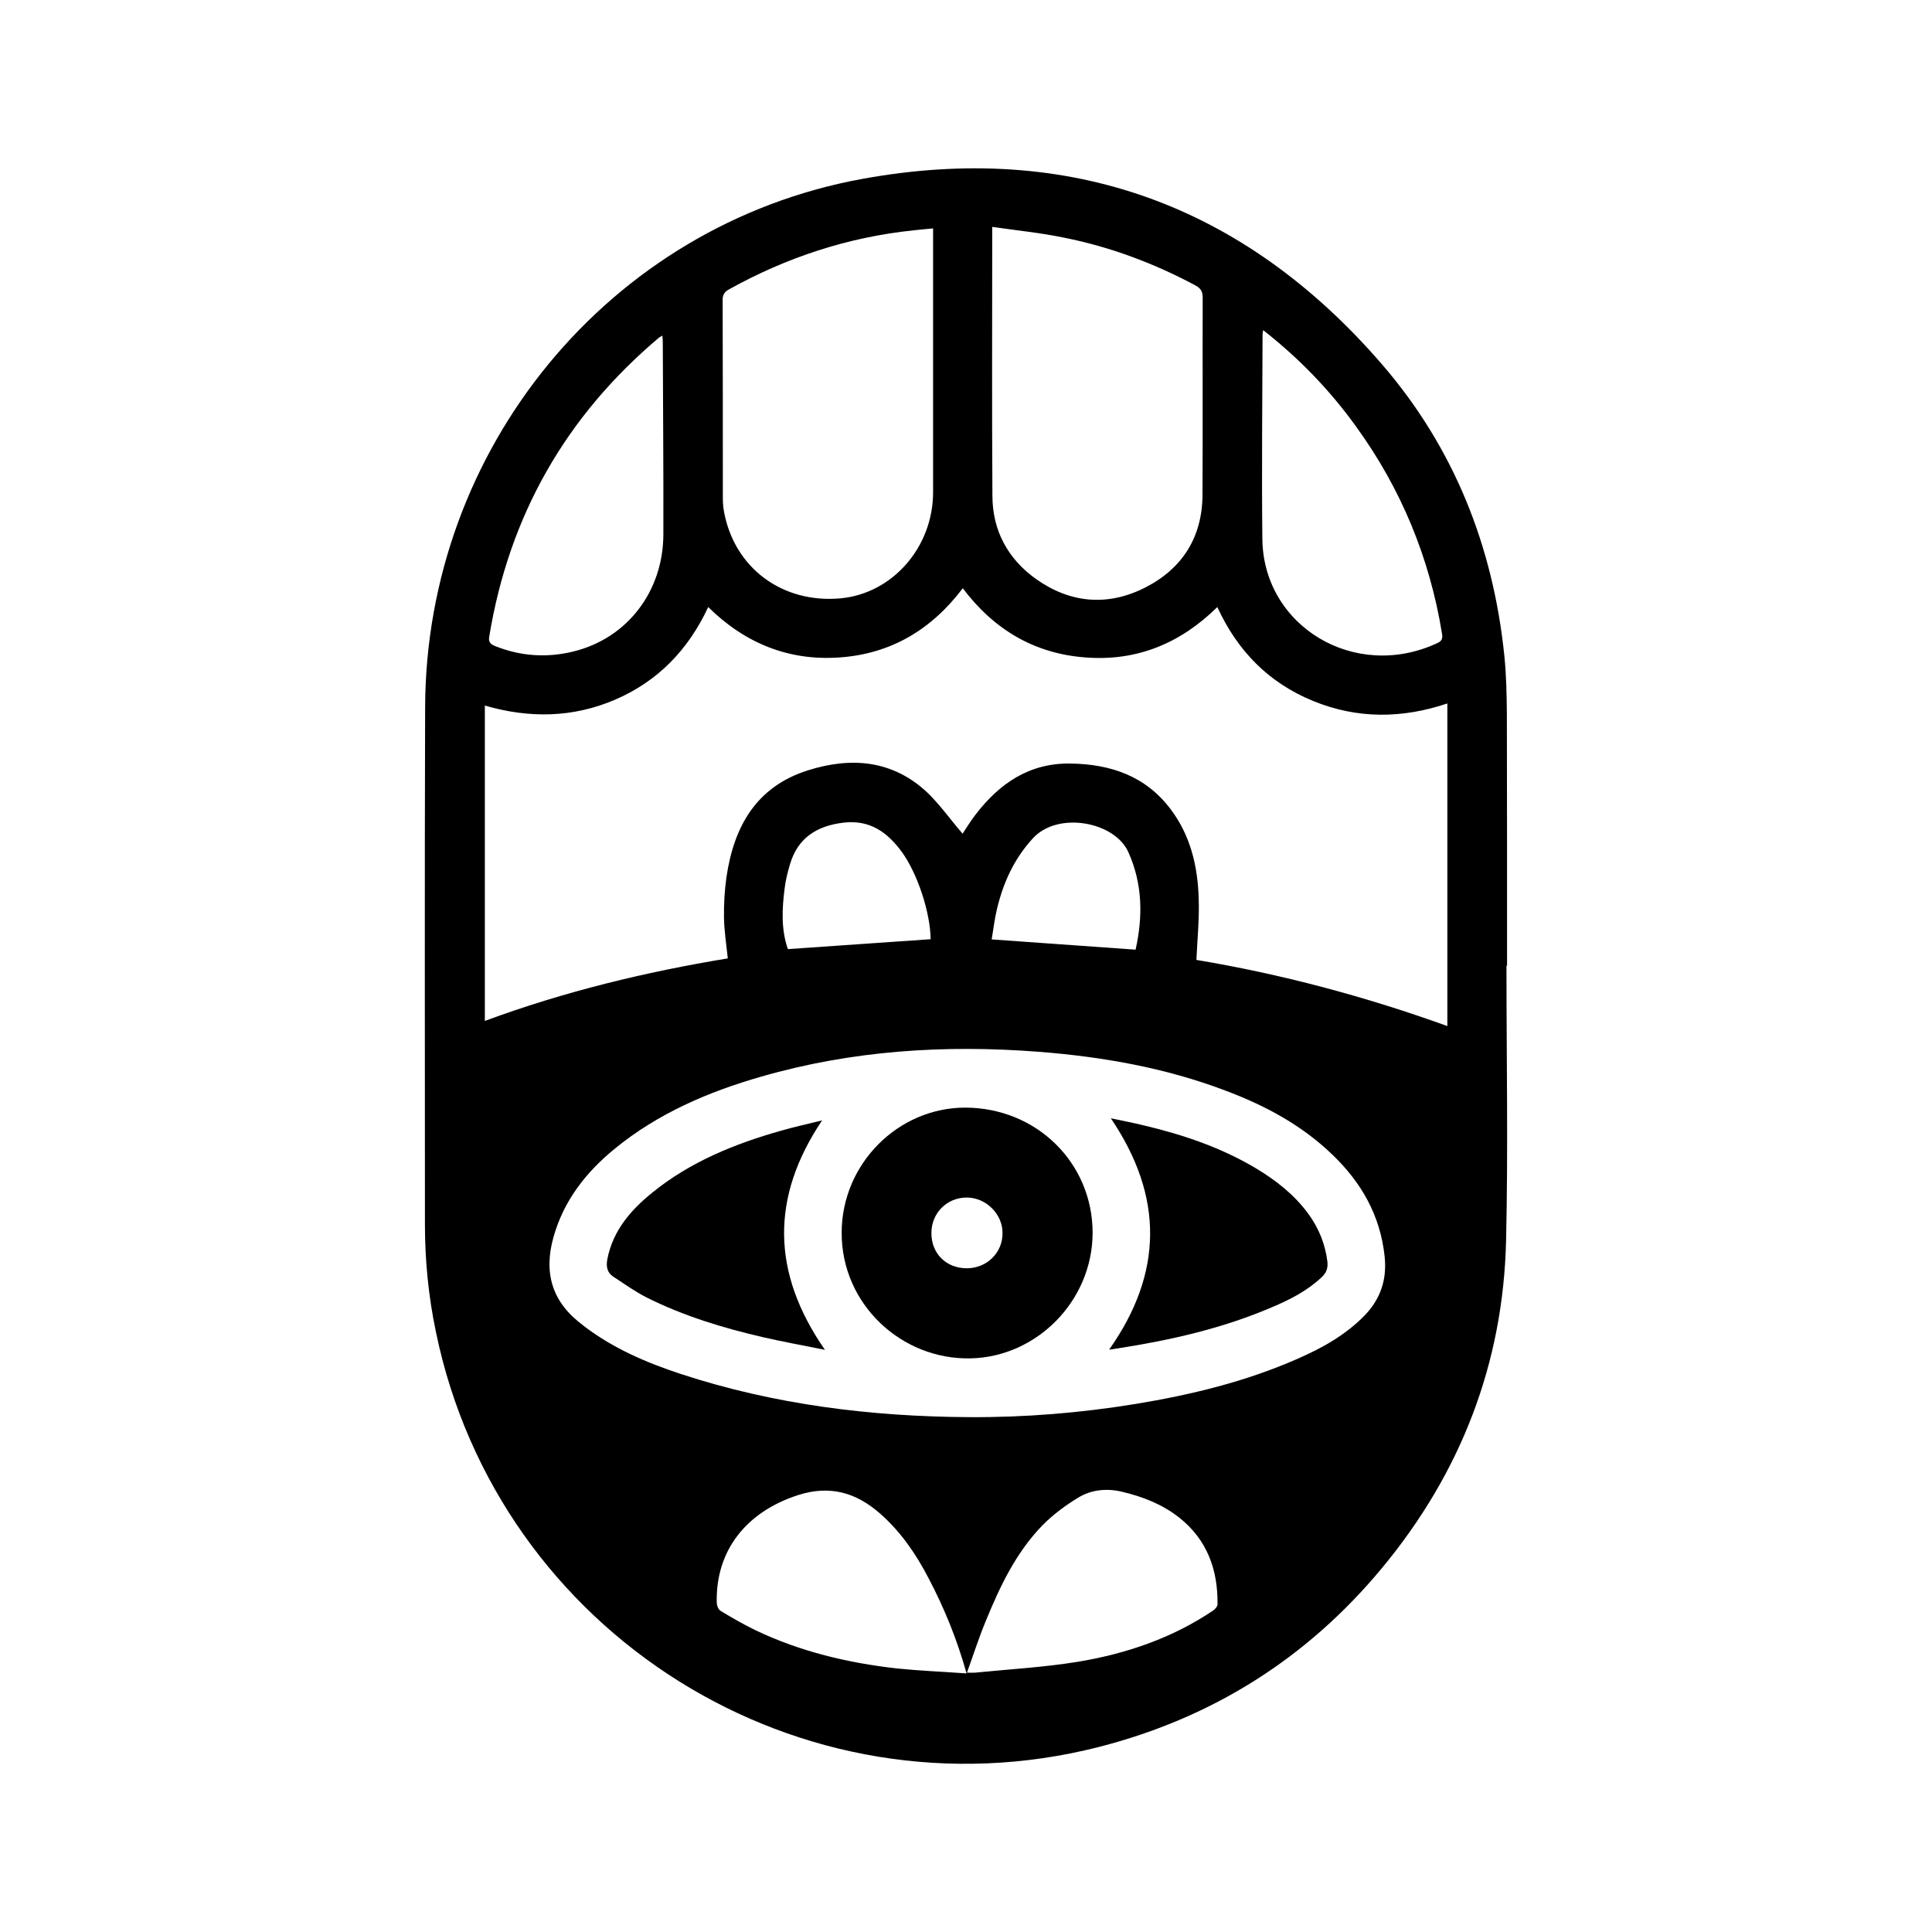 <?xml version="1.0" encoding="UTF-8"?>
<!-- Uploaded to: ICON Repo, www.svgrepo.com, Generator: ICON Repo Mixer Tools -->
<svg fill="#000000" width="800px" height="800px" version="1.1" viewBox="144 144 512 512" xmlns="http://www.w3.org/2000/svg">
 <g>
  <path d="m543.23 399.9c0 24.285 0.453 48.516-0.102 72.801-0.754 32.695-12.043 61.715-32.898 86.855-19.801 23.879-44.891 39.699-75.016 47.41-79.098 20.152-159.15-29.977-175.68-109.93-1.965-9.371-2.922-18.895-2.922-28.465 0-45.695-0.102-91.441 0.051-137.14 0.203-68.422 48.617-127.72 115.78-140.01 54.863-10.027 101.27 6.852 137.79 49.121 19.094 22.117 29.473 48.266 32.445 77.336 0.504 5.039 0.605 10.125 0.656 15.164 0.051 22.32 0.051 44.586 0.051 66.906-0.105-0.051-0.105-0.051-0.156-0.051zm-144.14-34.965c1.008-1.512 2.117-3.324 3.426-5.039 6.348-8.262 14.207-13.703 25.141-13.551 10.629 0.152 19.949 3.273 26.602 12.141 5.238 6.953 7.152 15.062 7.406 23.578 0.203 5.34-0.352 10.73-0.605 16.324 22.32 3.727 44.586 9.621 66.504 17.531v-85.496c-11.992 4.031-23.879 4.133-35.57-0.656-11.738-4.785-20.051-13.25-25.391-24.887-9.723 9.574-21.262 14.41-34.914 13.352-13.652-1.008-24.336-7.457-32.547-18.34-8.262 10.934-18.992 17.383-32.648 18.34-13.602 0.957-25.141-3.828-34.812-13.352-5.289 11.336-13.301 19.598-24.535 24.484-11.285 4.887-22.922 5.039-34.66 1.613v83.582c21.109-7.809 42.672-13 64.387-16.574-0.402-3.828-0.957-7.305-1.008-10.832-0.051-3.578 0.152-7.203 0.656-10.73 1.965-13.352 7.859-23.93 21.562-28.266 11.488-3.629 22.469-2.769 31.691 5.894 3.375 3.273 6.144 7.203 9.316 10.883zm1.664 154.62c14.812 0.102 29.523-1.109 44.082-3.477 14.711-2.418 29.172-5.894 42.926-11.941 6.602-2.871 12.848-6.348 17.938-11.586 4.18-4.383 5.894-9.473 5.238-15.617-1.16-10.832-6.144-19.547-13.855-26.953-8.16-7.859-17.887-13.047-28.363-16.977-15.973-6.047-32.598-8.969-49.523-10.277-24.887-1.914-49.422-0.352-73.504 6.602-14.055 4.031-27.406 9.773-38.844 19.145-7.609 6.246-13.453 13.703-16.172 23.375s-0.25 17.434 7.859 23.375c0.051 0.051 0.102 0.102 0.152 0.152 7.758 5.945 16.574 9.723 25.746 12.746 24.73 8.109 50.324 11.285 76.32 11.434zm6.195-315.43v2.168c0 23.074-0.102 46.148 0.051 69.223 0.051 9.168 4.133 16.625 11.539 21.914 9.07 6.449 18.992 7.305 28.867 2.316s15.215-13.352 15.266-24.586c0.102-17.434 0-34.863 0.051-52.348 0-1.664-0.605-2.469-2.016-3.223-11.035-5.894-22.672-10.227-34.914-12.645-6.094-1.258-12.293-1.863-18.844-2.82zm-15.668 0.402c-1.863 0.203-3.477 0.301-5.09 0.504-17.434 1.812-33.703 7.152-49.02 15.668-1.258 0.707-1.715 1.512-1.664 2.973 0.051 17.18 0.051 34.309 0.051 51.488 0 1.461 0 2.973 0.301 4.383 2.719 14.965 15.469 24.434 30.883 23.023 13.754-1.258 24.535-13.551 24.535-28.113v-67.512c0.004-0.648 0.004-1.355 0.004-2.414zm87.461 26.953c-0.051 0.656-0.152 0.906-0.152 1.16-0.051 18.086-0.25 36.172-0.051 54.211 0.25 23.125 24.535 37.785 46.402 27.559 1.211-0.555 1.41-1.258 1.211-2.469-3.273-20.102-10.832-38.441-22.824-54.965-6.902-9.574-15.012-17.988-24.586-25.496zm-159.2 1.461c-0.453 0.25-0.656 0.352-0.805 0.453-24.836 20.906-39.852 47.359-45.09 79.352-0.25 1.41 0.352 1.965 1.562 2.469 6.801 2.719 13.805 3.176 20.859 1.41 14.207-3.527 23.68-15.922 23.73-30.984 0.051-17.027-0.102-34.008-0.152-51.035-0.004-0.453-0.055-0.906-0.105-1.664zm80.609 354.53c-2.57-9.168-5.945-17.383-10.078-25.242-3.324-6.398-7.356-12.293-12.797-17.078-6.348-5.594-13.301-7.656-21.766-4.938-13.754 4.434-21.867 14.711-21.562 28.414 0 0.805 0.402 1.914 1.008 2.266 3.074 1.863 6.144 3.629 9.371 5.188 11.84 5.644 24.434 8.613 37.383 10.078 6 0.609 12.043 0.859 18.441 1.312zm0.102-0.199c1.008 0 1.562 0.051 2.117 0 9.07-0.906 18.188-1.41 27.207-2.871 12.797-2.117 25.039-6.246 35.922-13.602 0.555-0.352 1.16-1.109 1.16-1.664 0.102-9.168-2.769-17.129-10.176-22.973-4.484-3.527-9.672-5.543-15.215-6.852-4.133-0.957-8.113-0.504-11.586 1.613-3.375 2.066-6.648 4.484-9.422 7.305-7.055 7.254-11.336 16.324-15.113 25.594-1.77 4.277-3.18 8.711-4.894 13.449zm44.688-191.6c1.965-8.766 1.863-17.434-1.914-25.844-3.629-8.113-18.691-10.883-25.293-3.68-4.988 5.441-7.859 11.738-9.523 18.742-0.656 2.672-0.957 5.441-1.41 8.062 12.801 0.906 25.242 1.812 38.141 2.719zm-92.145-0.148c12.848-0.906 25.34-1.762 37.836-2.621-0.102-7.152-3.477-17.332-7.559-23.023-3.879-5.34-8.566-8.715-15.617-7.859-7.004 0.855-12.043 4.031-14.105 11.035-0.605 2.066-1.16 4.18-1.41 6.348-0.707 5.438-0.961 10.93 0.855 16.121z"/>
  <path d="m437.93 501.67c14.309-20.254 14.508-40.559 0.453-61.312 3.176 0.656 5.996 1.211 8.867 1.914 10.379 2.469 20.355 5.844 29.574 11.336 5.289 3.176 10.078 6.902 13.805 11.941 2.82 3.828 4.535 8.012 5.141 12.746 0.203 1.715-0.25 2.973-1.461 4.133-3.828 3.629-8.465 5.996-13.25 8.012-13.047 5.594-26.801 8.715-40.758 10.883-0.809 0.145-1.562 0.246-2.371 0.348z"/>
  <path d="m362.62 501.72c-5.742-1.16-11.035-2.117-16.324-3.324-10.68-2.469-21.16-5.644-30.984-10.578-3.074-1.562-5.844-3.578-8.715-5.441-1.664-1.059-2.016-2.672-1.664-4.586 1.461-7.656 6.195-13.098 11.992-17.785 10.078-8.16 21.816-12.898 34.109-16.375 3.477-1.008 7.055-1.762 10.832-2.719-13.656 20.352-13.453 40.352 0.754 60.809z"/>
  <path d="m399.9 437.53c-17.938-0.051-32.848 14.965-32.848 33.152-0.051 18.992 15.871 33.656 34.059 33.301 17.582-0.301 32.395-15.215 32.445-33.25-0.004-18.492-14.766-33.102-33.656-33.203zm0.301 42.574c-5.441 0-9.371-3.879-9.371-9.32 0-5.289 4.082-9.422 9.371-9.422 5.09 0 9.523 4.383 9.473 9.422 0.051 5.188-4.133 9.32-9.473 9.32z"/>
 </g>
</svg>